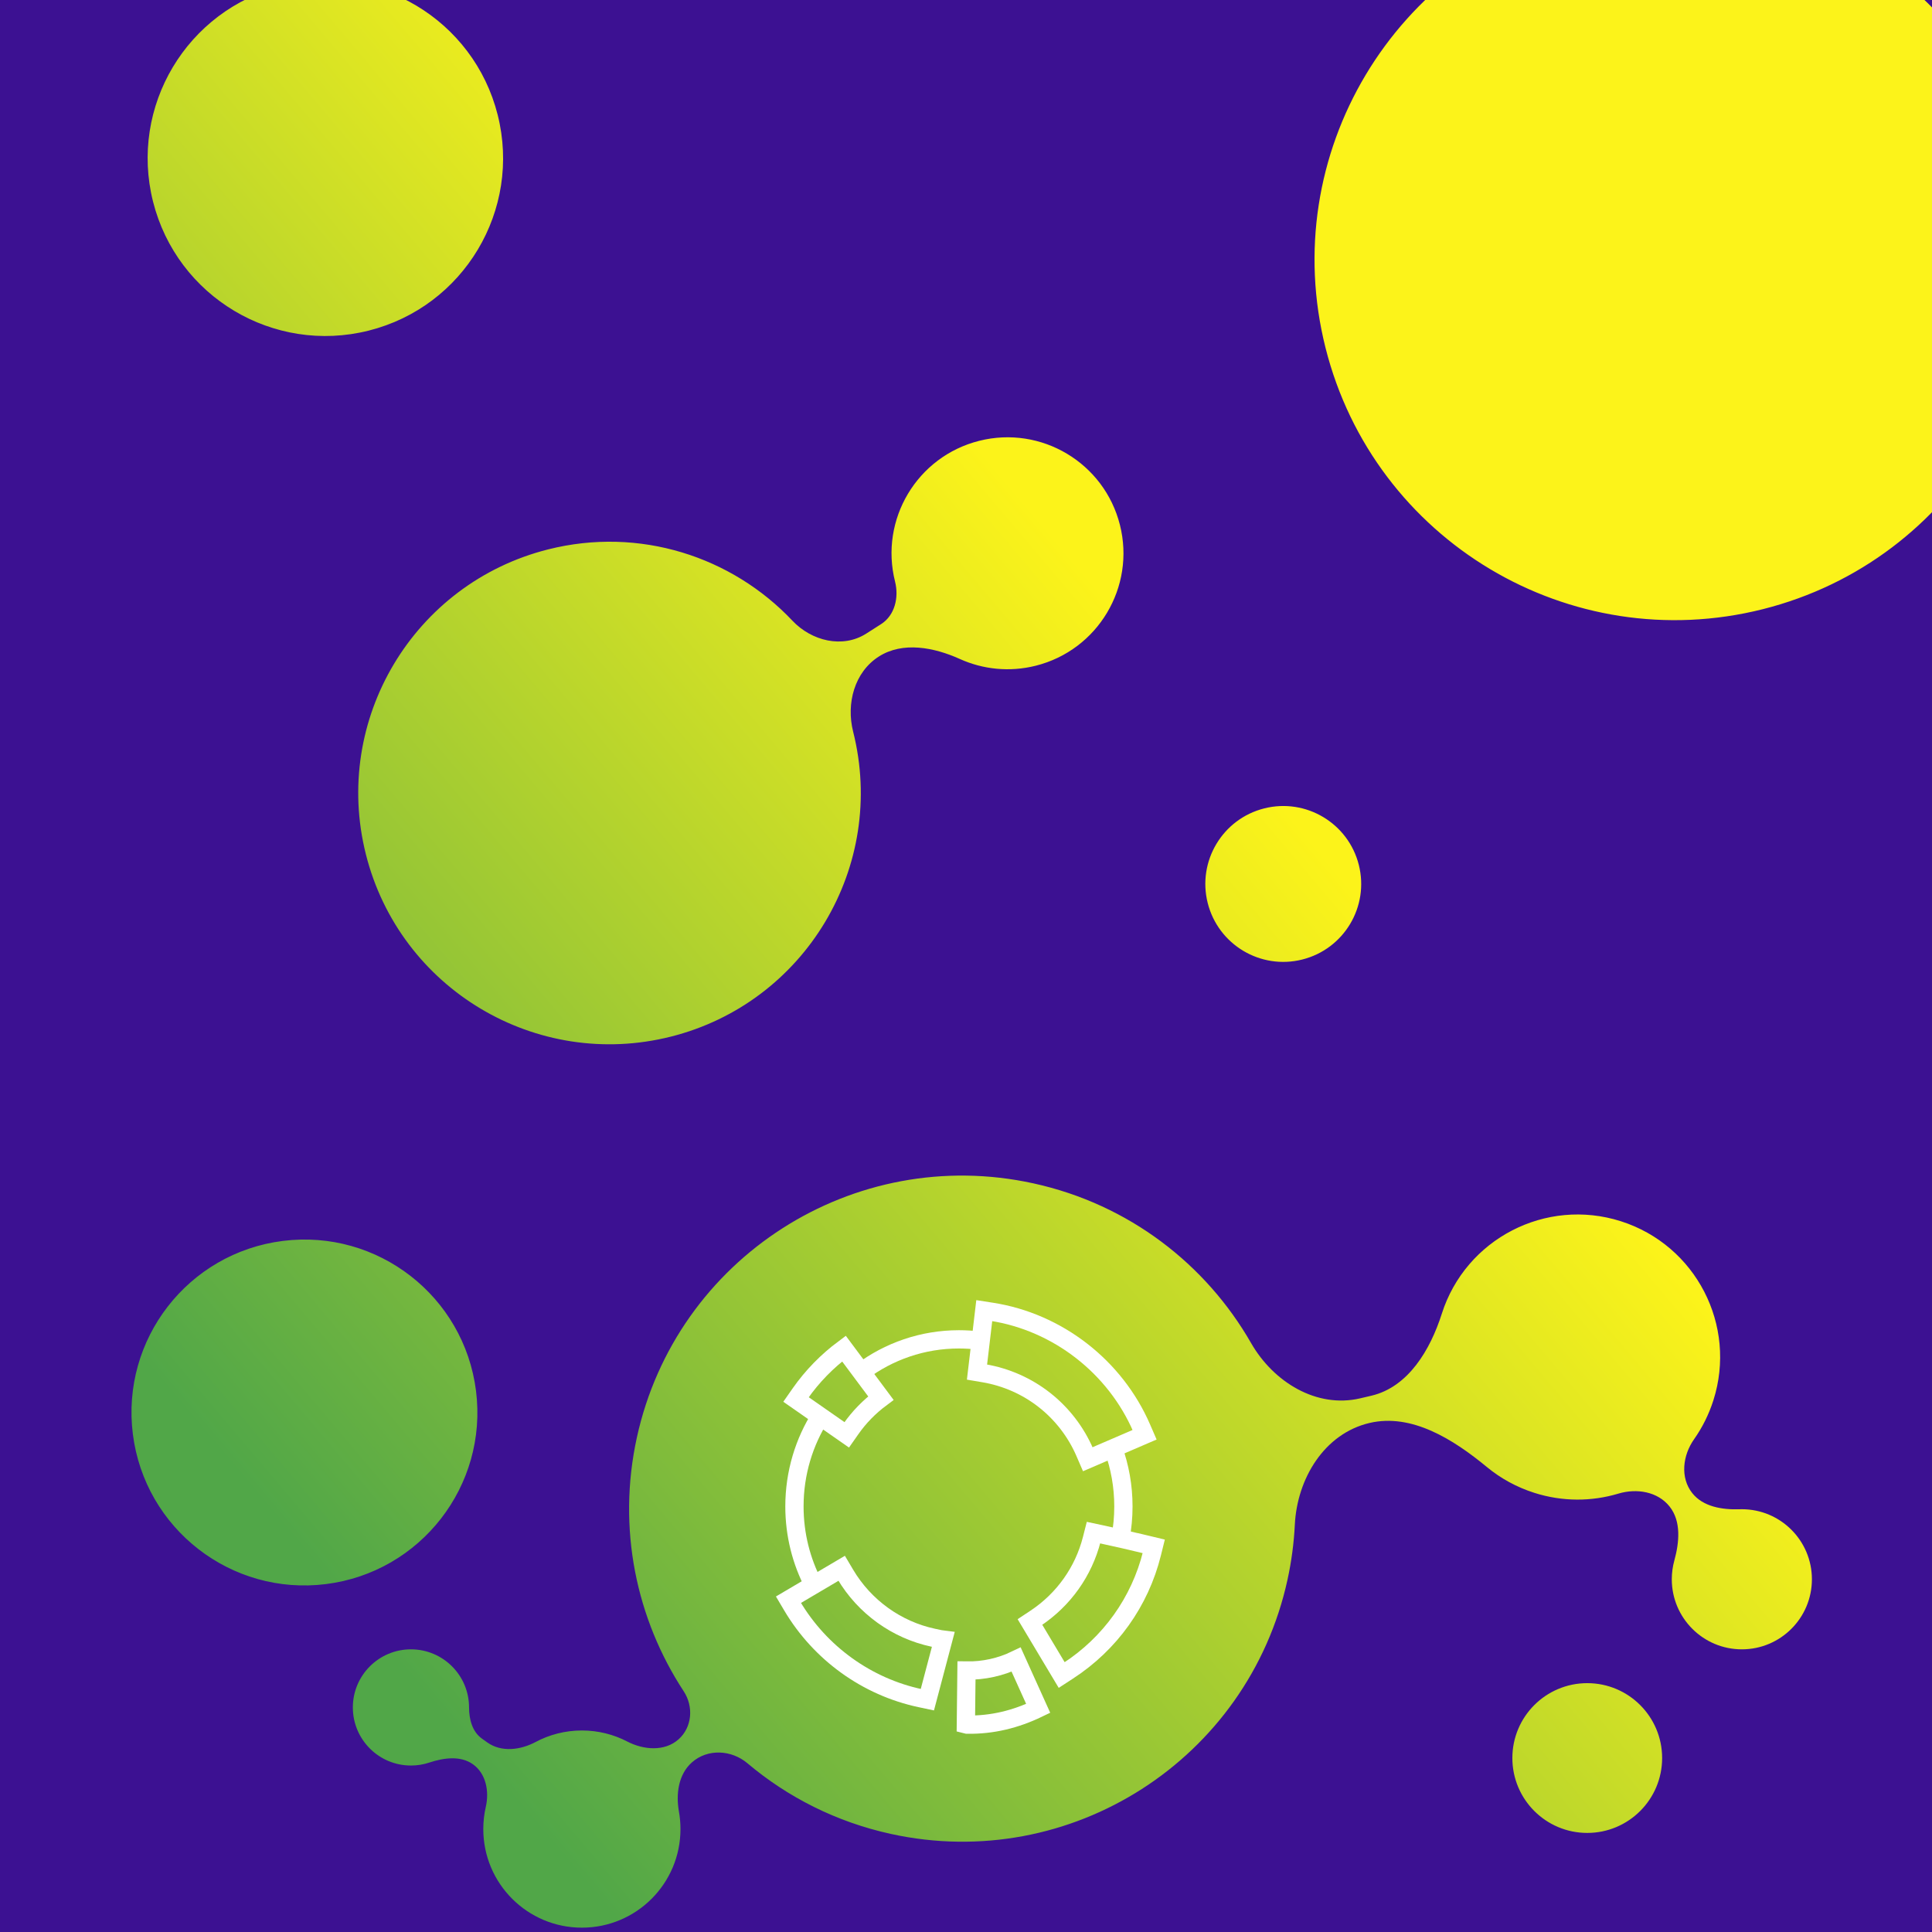 <svg width="370" height="370" viewBox="0 0 370 370" fill="none" xmlns="http://www.w3.org/2000/svg">
<rect x="0" y="0" width="370" height="370" fill="#808080" stroke="none"/>
<g clip-path="url(#clip0_2282_454)">
<rect width="370" height="370" fill="#3C1192"/>
<path fill-rule="evenodd" clip-rule="evenodd" d="M387.663 32.906C396.97 69.857 374.56 107.356 337.609 116.663C300.658 125.97 263.158 103.56 253.852 66.609C244.545 29.658 266.955 -7.842 303.906 -17.148C340.857 -26.455 378.356 -4.045 387.663 32.906ZM128.48 198.526C154.248 192.036 169.875 165.886 163.385 140.119V140.119C162.029 134.734 163.624 128.722 168.306 125.734V125.734C172.886 122.81 178.871 123.968 183.824 126.204C188.232 128.193 193.317 128.764 198.37 127.491C210.263 124.495 217.476 112.426 214.48 100.534C211.485 88.641 199.416 81.428 187.523 84.424C175.63 87.419 168.418 99.488 171.413 111.381V111.381C172.177 114.413 171.377 117.842 168.741 119.524L165.892 121.343C161.376 124.225 155.43 122.765 151.753 118.869C140.179 106.608 122.49 100.804 104.978 105.214C79.21 111.704 63.583 137.854 70.073 163.621C76.563 189.389 102.713 205.016 128.48 198.526ZM170.629 351.222C205.035 358.753 239.032 336.967 246.564 302.561C247.337 299.027 247.801 295.498 247.974 292.002C248.413 283.139 253.639 274.541 262.278 272.514V272.514C270.367 270.616 278.347 275.666 284.756 280.953C287.365 283.106 290.42 284.806 293.839 285.895C299.275 287.627 304.853 287.567 309.935 286.045C313.452 284.991 317.48 285.651 319.757 288.531V288.531C321.998 291.366 321.608 295.395 320.648 298.879C320.335 300.016 320.168 301.213 320.168 302.45C320.168 309.86 326.174 315.866 333.584 315.866C340.993 315.866 347 309.86 347 302.45C347 295.04 340.993 289.034 333.584 289.034C333.43 289.034 333.277 289.036 333.125 289.042C329.797 289.153 326.151 288.556 324.086 285.945V285.945C321.737 282.975 322.254 278.72 324.436 275.625C326.003 273.402 327.262 270.904 328.132 268.175C332.708 253.812 324.775 238.458 310.412 233.882C296.048 229.305 280.695 237.239 276.118 251.602V251.602C273.915 258.517 269.697 265.637 262.632 267.295L260.492 267.797C252.13 269.759 243.871 264.668 239.599 257.218C230.954 242.142 216.216 230.635 197.902 226.626C163.496 219.095 129.499 240.881 121.968 275.287C118.15 292.729 121.866 310.065 130.94 323.901C132.862 326.831 132.561 330.786 129.941 333.111V333.111C127.288 335.466 123.27 335.151 120.121 333.518C117.521 332.169 114.568 331.407 111.438 331.407C108.236 331.407 105.22 332.204 102.578 333.611C99.657 335.165 96.011 335.617 93.319 333.694L92.29 332.959C90.45 331.645 89.828 329.253 89.828 326.993V326.993C89.828 320.848 84.846 315.866 78.701 315.866C72.556 315.866 67.575 320.848 67.575 326.993C67.575 333.138 72.556 338.119 78.701 338.119C79.927 338.119 81.107 337.921 82.21 337.554C84.979 336.635 88.205 336.186 90.578 337.881V337.881C93.082 339.669 93.721 343.054 93.033 346.053C92.721 347.415 92.556 348.832 92.556 350.288C92.556 360.716 101.01 369.17 111.438 369.17C121.866 369.17 130.319 360.716 130.319 350.288C130.319 349.147 130.218 348.03 130.024 346.945C129.418 343.555 129.926 339.809 132.502 337.524V337.524C135.514 334.851 140.077 335.095 143.153 337.693C150.823 344.17 160.14 348.926 170.629 351.222ZM95.312 22C99.903 40.226 88.849 58.722 70.624 63.312C52.398 67.903 33.902 56.849 29.312 38.624C24.721 20.398 35.775 1.902 54 -2.688C72.226 -7.279 90.722 3.775 95.312 22ZM249.404 183.758C257.396 181.745 262.243 173.634 260.23 165.642C258.217 157.65 250.106 152.803 242.114 154.816C234.122 156.829 229.275 164.94 231.288 172.932C233.301 180.924 241.412 185.771 249.404 183.758ZM318.317 336.684C318.317 344.605 311.896 351.026 303.976 351.026C296.055 351.026 289.634 344.605 289.634 336.684C289.634 328.764 296.055 322.343 303.976 322.343C311.896 322.343 318.317 328.764 318.317 336.684ZM62.433 303.371C80.581 301.09 93.445 284.529 91.164 266.38C88.883 248.231 72.322 235.368 54.173 237.649C36.024 239.929 23.161 256.491 25.442 274.639C27.723 292.788 44.284 305.652 62.433 303.371Z" fill="url(#paint0_linear_2282_454)"/>
<path d="M180.064 313.926L178.726 313.643C171.71 312.15 165.573 307.731 161.889 301.519L161.193 300.346L151 306.362L151.697 307.538C157.071 316.603 166.022 323.049 176.263 325.226L177.601 325.509L180.645 314L180.064 313.926Z" stroke="white" stroke-width="3.5"/>
<path d="M219.614 295.82C217.134 295.227 213.578 294.396 210.697 293.785L209.414 293.513L209.09 294.786C207.51 300.977 203.692 306.348 198.335 309.907L197.249 310.628L203.326 320.787L204.516 320.014C212.598 314.774 218.317 306.772 220.625 297.476L220.956 296.138L219.614 295.817V295.82Z" stroke="white" stroke-width="3.5"/>
<path d="M185.223 330.288C190.042 330.364 194.514 329.254 198.829 327.175L194.606 317.829C191.648 319.261 188.406 319.982 185.093 319.929L184.975 330.226L185.223 330.288Z" stroke="white" stroke-width="3.5"/>
<path d="M207.779 278.208L208.321 279.46L219.2 274.773L218.655 273.517C213.56 261.727 202.54 253.183 189.898 251.217L188.497 251L187.107 262.769L188.391 262.986C197.041 264.442 204.292 270.133 207.783 278.208H207.779Z" stroke="white" stroke-width="3.5"/>
<path d="M161.627 258.271C158.413 260.665 155.56 263.566 153.232 266.898L152.449 268.019L162.162 274.79L162.945 273.672C164.542 271.385 166.498 269.399 168.698 267.757L161.627 258.271Z" stroke="white" stroke-width="3.5"/>
<path d="M157.211 271.088C154.006 276.099 152.145 282.079 152.145 288.5C152.145 293.92 153.471 299.026 155.813 303.5M164.994 262.709C170.216 258.806 176.665 256.5 183.645 256.5C184.937 256.5 186.211 256.579 187.463 256.733M213.234 277.5C214.47 280.93 215.145 284.635 215.145 288.5C215.145 290.551 214.955 292.556 214.592 294.5" stroke="white" stroke-width="3.5"/>
</g>
<defs>
<linearGradient id="paint0_linear_2282_454" x1="122.031" y1="372.628" x2="301.742" y2="220.565" gradientUnits="userSpaceOnUse">
<stop stop-color="#51A748"/>
<stop offset="1" stop-color="#FCF31A"/>
</linearGradient>
<clipPath id="clip0_2282_454">
<rect width="370" height="370" fill="white"/>
</clipPath>
</defs>
</svg>
